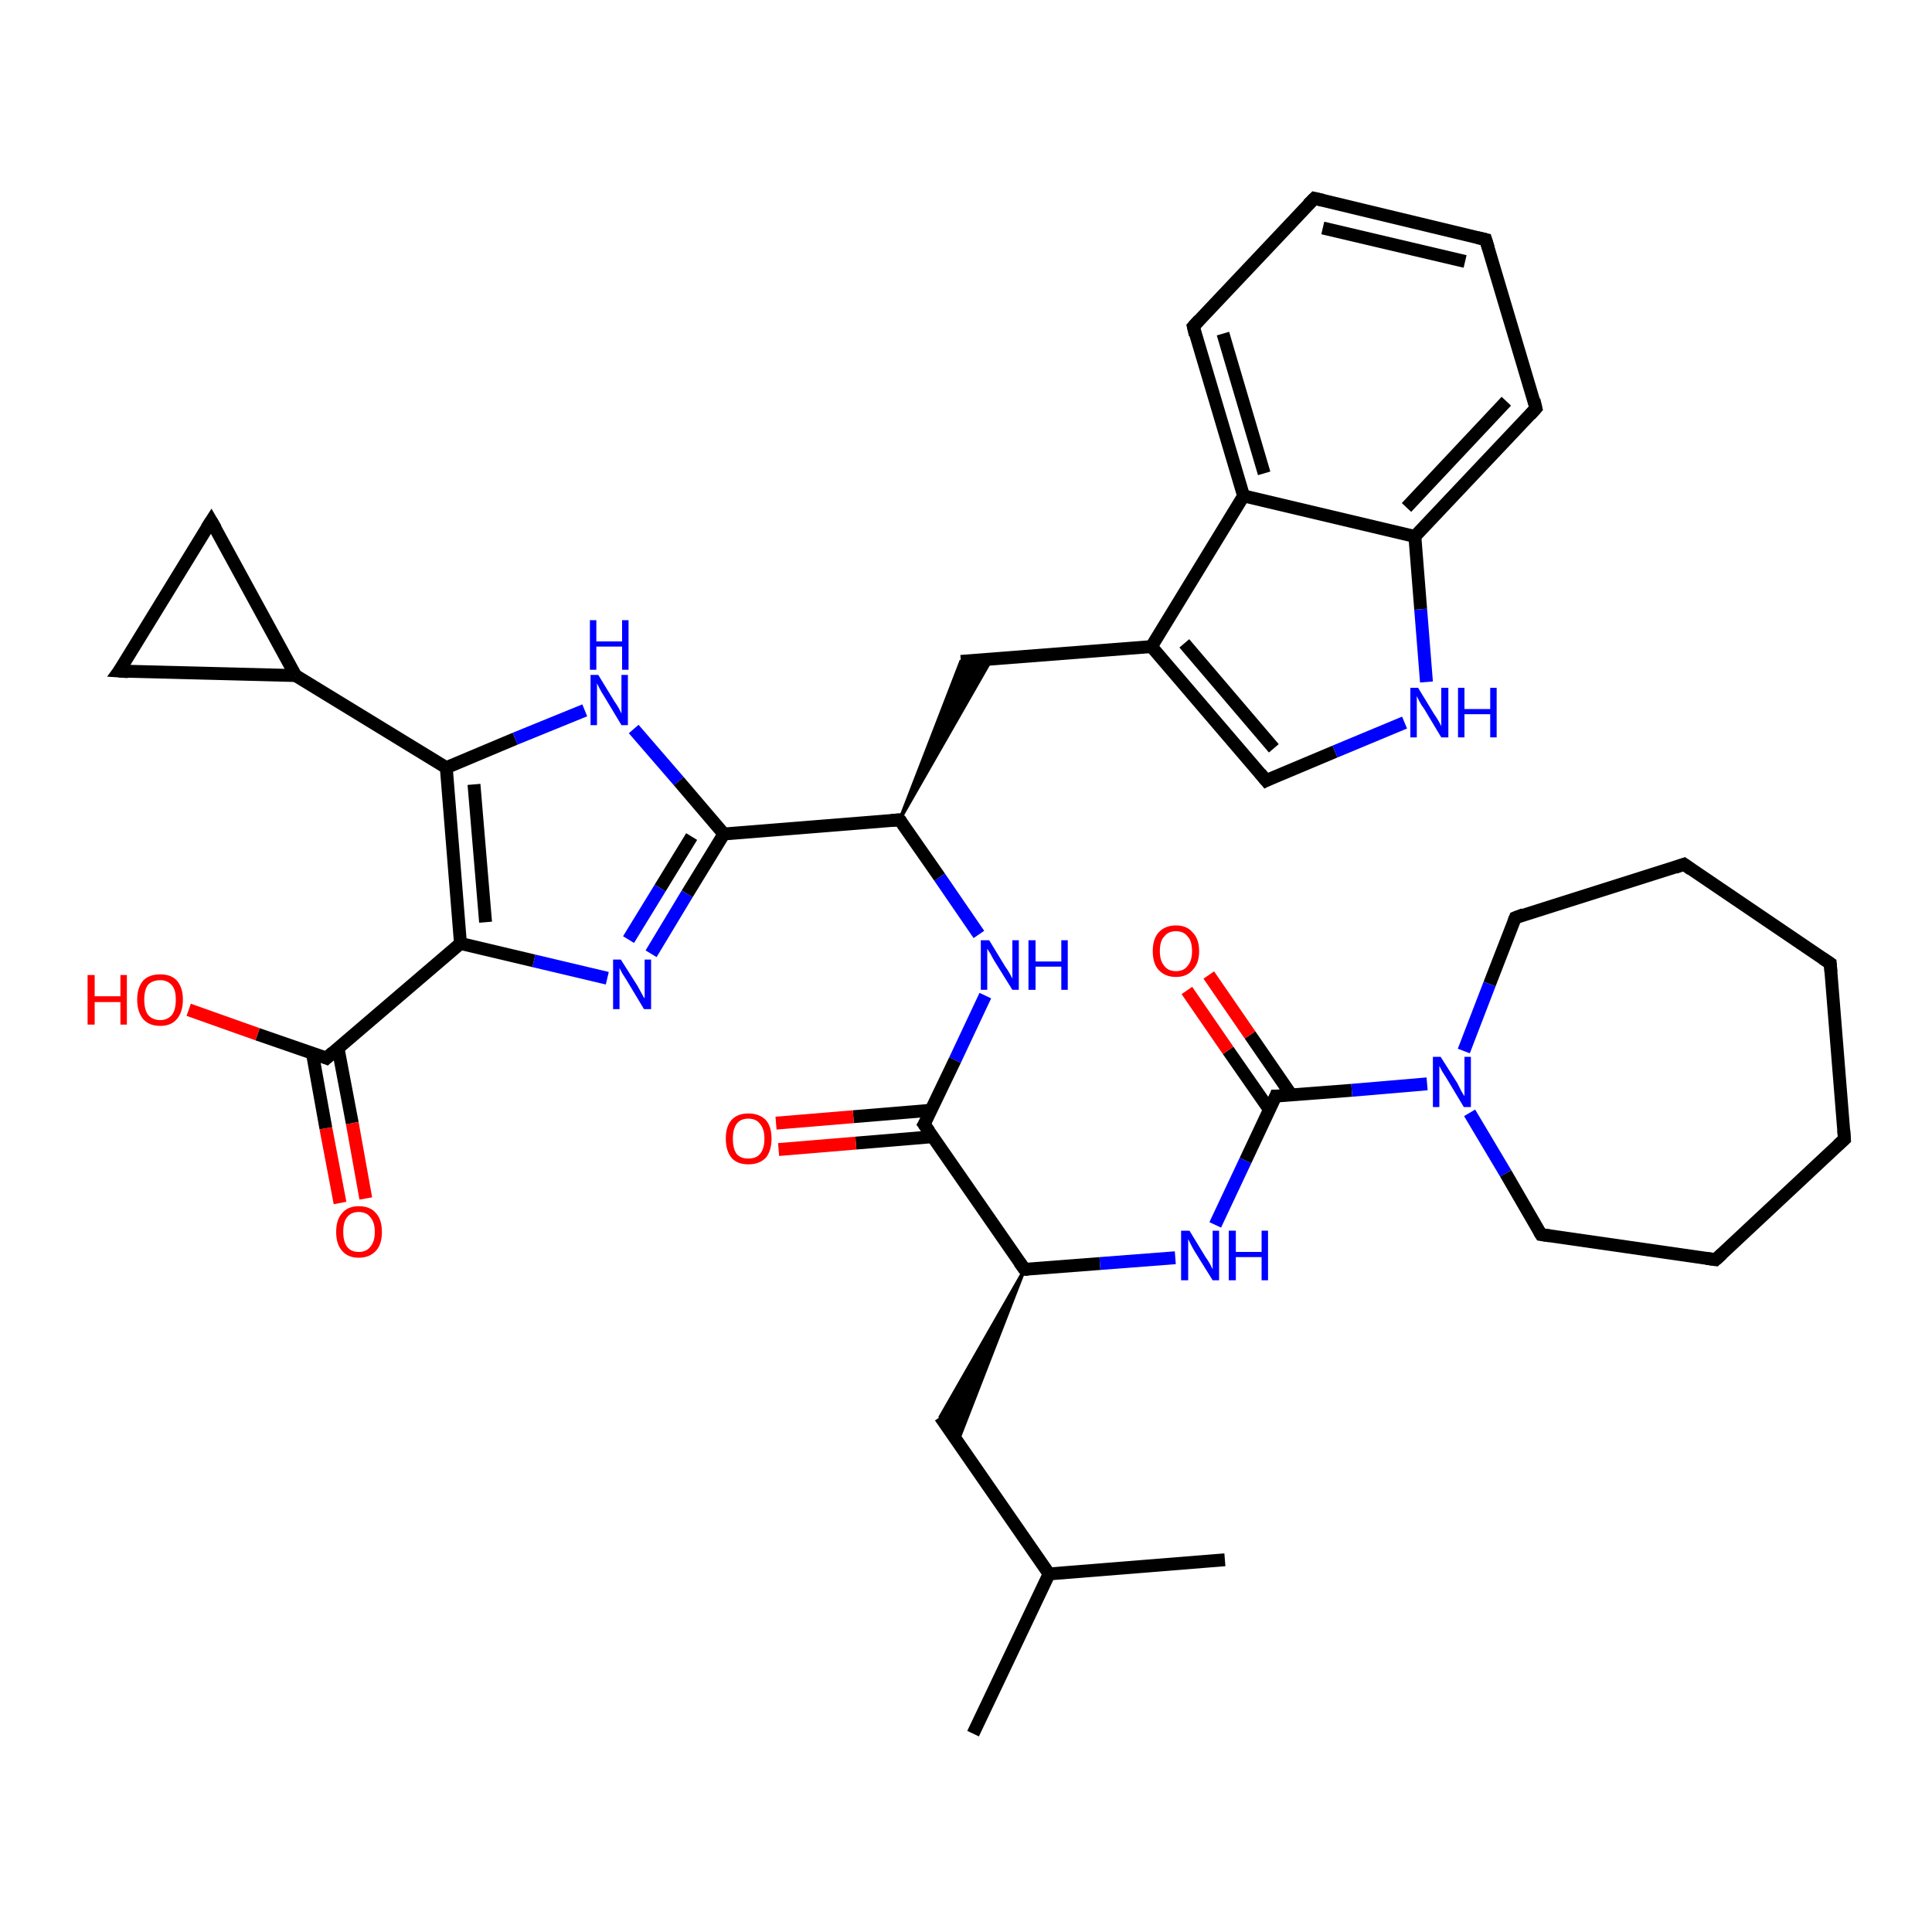 <?xml version='1.0' encoding='iso-8859-1'?>
<svg version='1.1' baseProfile='full'
              xmlns='http://www.w3.org/2000/svg'
                      xmlns:rdkit='http://www.rdkit.org/xml'
                      xmlns:xlink='http://www.w3.org/1999/xlink'
                  xml:space='preserve'
width='300px' height='300px' viewBox='0 0 300 300'>
<!-- END OF HEADER -->
<rect style='opacity:1.0;fill:#FFFFFF;stroke:none' width='300.0' height='300.0' x='0.0' y='0.0'> </rect>
<path class='bond-0 atom-0 atom-1' d='M 151.1,269.2 L 162.9,244.4' style='fill:none;fill-rule:evenodd;stroke:#000000;stroke-width:2.0px;stroke-linecap:butt;stroke-linejoin:miter;stroke-opacity:1' />
<path class='bond-1 atom-1 atom-2' d='M 162.9,244.4 L 190.2,242.2' style='fill:none;fill-rule:evenodd;stroke:#000000;stroke-width:2.0px;stroke-linecap:butt;stroke-linejoin:miter;stroke-opacity:1' />
<path class='bond-2 atom-1 atom-3' d='M 162.9,244.4 L 146.0,220.0' style='fill:none;fill-rule:evenodd;stroke:#000000;stroke-width:2.0px;stroke-linecap:butt;stroke-linejoin:miter;stroke-opacity:1' />
<path class='bond-3 atom-4 atom-3' d='M 159.1,197.1 L 148.7,223.9 L 146.0,220.0 Z' style='fill:#000000;fill-rule:evenodd;fill-opacity:1;stroke:#000000;stroke-width:0.5px;stroke-linecap:butt;stroke-linejoin:miter;stroke-opacity:1;' />
<path class='bond-4 atom-4 atom-5' d='M 159.1,197.1 L 170.8,196.2' style='fill:none;fill-rule:evenodd;stroke:#000000;stroke-width:2.0px;stroke-linecap:butt;stroke-linejoin:miter;stroke-opacity:1' />
<path class='bond-4 atom-4 atom-5' d='M 170.8,196.2 L 182.5,195.3' style='fill:none;fill-rule:evenodd;stroke:#0000FF;stroke-width:2.0px;stroke-linecap:butt;stroke-linejoin:miter;stroke-opacity:1' />
<path class='bond-5 atom-5 atom-6' d='M 188.7,190.2 L 193.4,180.2' style='fill:none;fill-rule:evenodd;stroke:#0000FF;stroke-width:2.0px;stroke-linecap:butt;stroke-linejoin:miter;stroke-opacity:1' />
<path class='bond-5 atom-5 atom-6' d='M 193.4,180.2 L 198.1,170.2' style='fill:none;fill-rule:evenodd;stroke:#000000;stroke-width:2.0px;stroke-linecap:butt;stroke-linejoin:miter;stroke-opacity:1' />
<path class='bond-6 atom-6 atom-7' d='M 200.5,170.0 L 194.1,160.7' style='fill:none;fill-rule:evenodd;stroke:#000000;stroke-width:2.0px;stroke-linecap:butt;stroke-linejoin:miter;stroke-opacity:1' />
<path class='bond-6 atom-6 atom-7' d='M 194.1,160.7 L 187.7,151.4' style='fill:none;fill-rule:evenodd;stroke:#FF0000;stroke-width:2.0px;stroke-linecap:butt;stroke-linejoin:miter;stroke-opacity:1' />
<path class='bond-6 atom-6 atom-7' d='M 197.1,172.3 L 190.7,163.1' style='fill:none;fill-rule:evenodd;stroke:#000000;stroke-width:2.0px;stroke-linecap:butt;stroke-linejoin:miter;stroke-opacity:1' />
<path class='bond-6 atom-6 atom-7' d='M 190.7,163.1 L 184.3,153.8' style='fill:none;fill-rule:evenodd;stroke:#FF0000;stroke-width:2.0px;stroke-linecap:butt;stroke-linejoin:miter;stroke-opacity:1' />
<path class='bond-7 atom-6 atom-8' d='M 198.1,170.2 L 209.9,169.3' style='fill:none;fill-rule:evenodd;stroke:#000000;stroke-width:2.0px;stroke-linecap:butt;stroke-linejoin:miter;stroke-opacity:1' />
<path class='bond-7 atom-6 atom-8' d='M 209.9,169.3 L 221.6,168.3' style='fill:none;fill-rule:evenodd;stroke:#0000FF;stroke-width:2.0px;stroke-linecap:butt;stroke-linejoin:miter;stroke-opacity:1' />
<path class='bond-8 atom-8 atom-9' d='M 228.2,172.8 L 233.8,182.2' style='fill:none;fill-rule:evenodd;stroke:#0000FF;stroke-width:2.0px;stroke-linecap:butt;stroke-linejoin:miter;stroke-opacity:1' />
<path class='bond-8 atom-8 atom-9' d='M 233.8,182.2 L 239.3,191.7' style='fill:none;fill-rule:evenodd;stroke:#000000;stroke-width:2.0px;stroke-linecap:butt;stroke-linejoin:miter;stroke-opacity:1' />
<path class='bond-9 atom-9 atom-10' d='M 239.3,191.7 L 266.4,195.6' style='fill:none;fill-rule:evenodd;stroke:#000000;stroke-width:2.0px;stroke-linecap:butt;stroke-linejoin:miter;stroke-opacity:1' />
<path class='bond-10 atom-10 atom-11' d='M 266.4,195.6 L 286.4,176.9' style='fill:none;fill-rule:evenodd;stroke:#000000;stroke-width:2.0px;stroke-linecap:butt;stroke-linejoin:miter;stroke-opacity:1' />
<path class='bond-11 atom-11 atom-12' d='M 286.4,176.9 L 284.2,149.6' style='fill:none;fill-rule:evenodd;stroke:#000000;stroke-width:2.0px;stroke-linecap:butt;stroke-linejoin:miter;stroke-opacity:1' />
<path class='bond-12 atom-12 atom-13' d='M 284.2,149.6 L 261.5,134.2' style='fill:none;fill-rule:evenodd;stroke:#000000;stroke-width:2.0px;stroke-linecap:butt;stroke-linejoin:miter;stroke-opacity:1' />
<path class='bond-13 atom-13 atom-14' d='M 261.5,134.2 L 235.3,142.5' style='fill:none;fill-rule:evenodd;stroke:#000000;stroke-width:2.0px;stroke-linecap:butt;stroke-linejoin:miter;stroke-opacity:1' />
<path class='bond-14 atom-4 atom-15' d='M 159.1,197.1 L 143.5,174.6' style='fill:none;fill-rule:evenodd;stroke:#000000;stroke-width:2.0px;stroke-linecap:butt;stroke-linejoin:miter;stroke-opacity:1' />
<path class='bond-15 atom-15 atom-16' d='M 144.5,172.4 L 132.5,173.4' style='fill:none;fill-rule:evenodd;stroke:#000000;stroke-width:2.0px;stroke-linecap:butt;stroke-linejoin:miter;stroke-opacity:1' />
<path class='bond-15 atom-15 atom-16' d='M 132.5,173.4 L 120.5,174.4' style='fill:none;fill-rule:evenodd;stroke:#FF0000;stroke-width:2.0px;stroke-linecap:butt;stroke-linejoin:miter;stroke-opacity:1' />
<path class='bond-15 atom-15 atom-16' d='M 144.9,176.5 L 132.9,177.5' style='fill:none;fill-rule:evenodd;stroke:#000000;stroke-width:2.0px;stroke-linecap:butt;stroke-linejoin:miter;stroke-opacity:1' />
<path class='bond-15 atom-15 atom-16' d='M 132.9,177.5 L 120.9,178.5' style='fill:none;fill-rule:evenodd;stroke:#FF0000;stroke-width:2.0px;stroke-linecap:butt;stroke-linejoin:miter;stroke-opacity:1' />
<path class='bond-16 atom-15 atom-17' d='M 143.5,174.6 L 148.3,164.6' style='fill:none;fill-rule:evenodd;stroke:#000000;stroke-width:2.0px;stroke-linecap:butt;stroke-linejoin:miter;stroke-opacity:1' />
<path class='bond-16 atom-15 atom-17' d='M 148.3,164.6 L 153.0,154.6' style='fill:none;fill-rule:evenodd;stroke:#0000FF;stroke-width:2.0px;stroke-linecap:butt;stroke-linejoin:miter;stroke-opacity:1' />
<path class='bond-17 atom-17 atom-18' d='M 152.0,145.1 L 145.9,136.2' style='fill:none;fill-rule:evenodd;stroke:#0000FF;stroke-width:2.0px;stroke-linecap:butt;stroke-linejoin:miter;stroke-opacity:1' />
<path class='bond-17 atom-17 atom-18' d='M 145.9,136.2 L 139.7,127.3' style='fill:none;fill-rule:evenodd;stroke:#000000;stroke-width:2.0px;stroke-linecap:butt;stroke-linejoin:miter;stroke-opacity:1' />
<path class='bond-18 atom-18 atom-19' d='M 139.7,127.3 L 149.2,102.7 L 154.0,102.3 Z' style='fill:#000000;fill-rule:evenodd;fill-opacity:1;stroke:#000000;stroke-width:0.5px;stroke-linecap:butt;stroke-linejoin:miter;stroke-opacity:1;' />
<path class='bond-19 atom-19 atom-20' d='M 149.2,102.7 L 178.8,100.4' style='fill:none;fill-rule:evenodd;stroke:#000000;stroke-width:2.0px;stroke-linecap:butt;stroke-linejoin:miter;stroke-opacity:1' />
<path class='bond-20 atom-20 atom-21' d='M 178.8,100.4 L 196.6,121.2' style='fill:none;fill-rule:evenodd;stroke:#000000;stroke-width:2.0px;stroke-linecap:butt;stroke-linejoin:miter;stroke-opacity:1' />
<path class='bond-20 atom-20 atom-21' d='M 183.9,99.9 L 197.8,116.2' style='fill:none;fill-rule:evenodd;stroke:#000000;stroke-width:2.0px;stroke-linecap:butt;stroke-linejoin:miter;stroke-opacity:1' />
<path class='bond-21 atom-21 atom-22' d='M 196.6,121.2 L 207.3,116.7' style='fill:none;fill-rule:evenodd;stroke:#000000;stroke-width:2.0px;stroke-linecap:butt;stroke-linejoin:miter;stroke-opacity:1' />
<path class='bond-21 atom-21 atom-22' d='M 207.3,116.7 L 218.1,112.2' style='fill:none;fill-rule:evenodd;stroke:#0000FF;stroke-width:2.0px;stroke-linecap:butt;stroke-linejoin:miter;stroke-opacity:1' />
<path class='bond-22 atom-22 atom-23' d='M 221.5,105.9 L 220.6,94.6' style='fill:none;fill-rule:evenodd;stroke:#0000FF;stroke-width:2.0px;stroke-linecap:butt;stroke-linejoin:miter;stroke-opacity:1' />
<path class='bond-22 atom-22 atom-23' d='M 220.6,94.6 L 219.7,83.3' style='fill:none;fill-rule:evenodd;stroke:#000000;stroke-width:2.0px;stroke-linecap:butt;stroke-linejoin:miter;stroke-opacity:1' />
<path class='bond-23 atom-23 atom-24' d='M 219.7,83.3 L 238.5,63.4' style='fill:none;fill-rule:evenodd;stroke:#000000;stroke-width:2.0px;stroke-linecap:butt;stroke-linejoin:miter;stroke-opacity:1' />
<path class='bond-23 atom-23 atom-24' d='M 218.4,78.8 L 233.9,62.3' style='fill:none;fill-rule:evenodd;stroke:#000000;stroke-width:2.0px;stroke-linecap:butt;stroke-linejoin:miter;stroke-opacity:1' />
<path class='bond-24 atom-24 atom-25' d='M 238.5,63.4 L 230.7,37.2' style='fill:none;fill-rule:evenodd;stroke:#000000;stroke-width:2.0px;stroke-linecap:butt;stroke-linejoin:miter;stroke-opacity:1' />
<path class='bond-25 atom-25 atom-26' d='M 230.7,37.2 L 204.1,30.8' style='fill:none;fill-rule:evenodd;stroke:#000000;stroke-width:2.0px;stroke-linecap:butt;stroke-linejoin:miter;stroke-opacity:1' />
<path class='bond-25 atom-25 atom-26' d='M 227.5,40.6 L 205.4,35.4' style='fill:none;fill-rule:evenodd;stroke:#000000;stroke-width:2.0px;stroke-linecap:butt;stroke-linejoin:miter;stroke-opacity:1' />
<path class='bond-26 atom-26 atom-27' d='M 204.1,30.8 L 185.3,50.7' style='fill:none;fill-rule:evenodd;stroke:#000000;stroke-width:2.0px;stroke-linecap:butt;stroke-linejoin:miter;stroke-opacity:1' />
<path class='bond-27 atom-27 atom-28' d='M 185.3,50.7 L 193.1,77.0' style='fill:none;fill-rule:evenodd;stroke:#000000;stroke-width:2.0px;stroke-linecap:butt;stroke-linejoin:miter;stroke-opacity:1' />
<path class='bond-27 atom-27 atom-28' d='M 189.9,51.8 L 196.3,73.5' style='fill:none;fill-rule:evenodd;stroke:#000000;stroke-width:2.0px;stroke-linecap:butt;stroke-linejoin:miter;stroke-opacity:1' />
<path class='bond-28 atom-18 atom-29' d='M 139.7,127.3 L 112.4,129.5' style='fill:none;fill-rule:evenodd;stroke:#000000;stroke-width:2.0px;stroke-linecap:butt;stroke-linejoin:miter;stroke-opacity:1' />
<path class='bond-29 atom-29 atom-30' d='M 112.4,129.5 L 106.7,138.8' style='fill:none;fill-rule:evenodd;stroke:#000000;stroke-width:2.0px;stroke-linecap:butt;stroke-linejoin:miter;stroke-opacity:1' />
<path class='bond-29 atom-29 atom-30' d='M 106.7,138.8 L 101.1,148.1' style='fill:none;fill-rule:evenodd;stroke:#0000FF;stroke-width:2.0px;stroke-linecap:butt;stroke-linejoin:miter;stroke-opacity:1' />
<path class='bond-29 atom-29 atom-30' d='M 107.4,129.9 L 102.5,137.9' style='fill:none;fill-rule:evenodd;stroke:#000000;stroke-width:2.0px;stroke-linecap:butt;stroke-linejoin:miter;stroke-opacity:1' />
<path class='bond-29 atom-29 atom-30' d='M 102.5,137.9 L 97.6,145.9' style='fill:none;fill-rule:evenodd;stroke:#0000FF;stroke-width:2.0px;stroke-linecap:butt;stroke-linejoin:miter;stroke-opacity:1' />
<path class='bond-30 atom-30 atom-31' d='M 94.3,151.9 L 82.9,149.2' style='fill:none;fill-rule:evenodd;stroke:#0000FF;stroke-width:2.0px;stroke-linecap:butt;stroke-linejoin:miter;stroke-opacity:1' />
<path class='bond-30 atom-30 atom-31' d='M 82.9,149.2 L 71.5,146.5' style='fill:none;fill-rule:evenodd;stroke:#000000;stroke-width:2.0px;stroke-linecap:butt;stroke-linejoin:miter;stroke-opacity:1' />
<path class='bond-31 atom-31 atom-32' d='M 71.5,146.5 L 50.7,164.3' style='fill:none;fill-rule:evenodd;stroke:#000000;stroke-width:2.0px;stroke-linecap:butt;stroke-linejoin:miter;stroke-opacity:1' />
<path class='bond-32 atom-32 atom-33' d='M 50.7,164.3 L 40.0,160.6' style='fill:none;fill-rule:evenodd;stroke:#000000;stroke-width:2.0px;stroke-linecap:butt;stroke-linejoin:miter;stroke-opacity:1' />
<path class='bond-32 atom-32 atom-33' d='M 40.0,160.6 L 29.3,156.8' style='fill:none;fill-rule:evenodd;stroke:#FF0000;stroke-width:2.0px;stroke-linecap:butt;stroke-linejoin:miter;stroke-opacity:1' />
<path class='bond-33 atom-32 atom-34' d='M 48.5,163.5 L 50.6,175.2' style='fill:none;fill-rule:evenodd;stroke:#000000;stroke-width:2.0px;stroke-linecap:butt;stroke-linejoin:miter;stroke-opacity:1' />
<path class='bond-33 atom-32 atom-34' d='M 50.6,175.2 L 52.8,186.8' style='fill:none;fill-rule:evenodd;stroke:#FF0000;stroke-width:2.0px;stroke-linecap:butt;stroke-linejoin:miter;stroke-opacity:1' />
<path class='bond-33 atom-32 atom-34' d='M 52.5,162.8 L 54.7,174.4' style='fill:none;fill-rule:evenodd;stroke:#000000;stroke-width:2.0px;stroke-linecap:butt;stroke-linejoin:miter;stroke-opacity:1' />
<path class='bond-33 atom-32 atom-34' d='M 54.7,174.4 L 56.8,186.1' style='fill:none;fill-rule:evenodd;stroke:#FF0000;stroke-width:2.0px;stroke-linecap:butt;stroke-linejoin:miter;stroke-opacity:1' />
<path class='bond-34 atom-31 atom-35' d='M 71.5,146.5 L 69.3,119.2' style='fill:none;fill-rule:evenodd;stroke:#000000;stroke-width:2.0px;stroke-linecap:butt;stroke-linejoin:miter;stroke-opacity:1' />
<path class='bond-34 atom-31 atom-35' d='M 75.4,143.2 L 73.6,121.8' style='fill:none;fill-rule:evenodd;stroke:#000000;stroke-width:2.0px;stroke-linecap:butt;stroke-linejoin:miter;stroke-opacity:1' />
<path class='bond-35 atom-35 atom-36' d='M 69.3,119.2 L 80.0,114.7' style='fill:none;fill-rule:evenodd;stroke:#000000;stroke-width:2.0px;stroke-linecap:butt;stroke-linejoin:miter;stroke-opacity:1' />
<path class='bond-35 atom-35 atom-36' d='M 80.0,114.7 L 90.8,110.3' style='fill:none;fill-rule:evenodd;stroke:#0000FF;stroke-width:2.0px;stroke-linecap:butt;stroke-linejoin:miter;stroke-opacity:1' />
<path class='bond-36 atom-35 atom-37' d='M 69.3,119.2 L 45.9,104.9' style='fill:none;fill-rule:evenodd;stroke:#000000;stroke-width:2.0px;stroke-linecap:butt;stroke-linejoin:miter;stroke-opacity:1' />
<path class='bond-37 atom-37 atom-38' d='M 45.9,104.9 L 18.5,104.2' style='fill:none;fill-rule:evenodd;stroke:#000000;stroke-width:2.0px;stroke-linecap:butt;stroke-linejoin:miter;stroke-opacity:1' />
<path class='bond-38 atom-38 atom-39' d='M 18.5,104.2 L 32.8,80.9' style='fill:none;fill-rule:evenodd;stroke:#000000;stroke-width:2.0px;stroke-linecap:butt;stroke-linejoin:miter;stroke-opacity:1' />
<path class='bond-39 atom-14 atom-8' d='M 235.3,142.5 L 231.3,152.8' style='fill:none;fill-rule:evenodd;stroke:#000000;stroke-width:2.0px;stroke-linecap:butt;stroke-linejoin:miter;stroke-opacity:1' />
<path class='bond-39 atom-14 atom-8' d='M 231.3,152.8 L 227.3,163.2' style='fill:none;fill-rule:evenodd;stroke:#0000FF;stroke-width:2.0px;stroke-linecap:butt;stroke-linejoin:miter;stroke-opacity:1' />
<path class='bond-40 atom-28 atom-20' d='M 193.1,77.0 L 178.8,100.4' style='fill:none;fill-rule:evenodd;stroke:#000000;stroke-width:2.0px;stroke-linecap:butt;stroke-linejoin:miter;stroke-opacity:1' />
<path class='bond-41 atom-36 atom-29' d='M 98.4,113.2 L 105.4,121.3' style='fill:none;fill-rule:evenodd;stroke:#0000FF;stroke-width:2.0px;stroke-linecap:butt;stroke-linejoin:miter;stroke-opacity:1' />
<path class='bond-41 atom-36 atom-29' d='M 105.4,121.3 L 112.4,129.5' style='fill:none;fill-rule:evenodd;stroke:#000000;stroke-width:2.0px;stroke-linecap:butt;stroke-linejoin:miter;stroke-opacity:1' />
<path class='bond-42 atom-39 atom-37' d='M 32.8,80.9 L 45.9,104.9' style='fill:none;fill-rule:evenodd;stroke:#000000;stroke-width:2.0px;stroke-linecap:butt;stroke-linejoin:miter;stroke-opacity:1' />
<path class='bond-43 atom-28 atom-23' d='M 193.1,77.0 L 219.7,83.3' style='fill:none;fill-rule:evenodd;stroke:#000000;stroke-width:2.0px;stroke-linecap:butt;stroke-linejoin:miter;stroke-opacity:1' />
<path d='M 159.7,197.1 L 159.1,197.1 L 158.3,196.0' style='fill:none;stroke:#000000;stroke-width:2.0px;stroke-linecap:butt;stroke-linejoin:miter;stroke-opacity:1;' />
<path d='M 197.9,170.7 L 198.1,170.2 L 198.7,170.2' style='fill:none;stroke:#000000;stroke-width:2.0px;stroke-linecap:butt;stroke-linejoin:miter;stroke-opacity:1;' />
<path d='M 239.0,191.2 L 239.3,191.7 L 240.6,191.9' style='fill:none;stroke:#000000;stroke-width:2.0px;stroke-linecap:butt;stroke-linejoin:miter;stroke-opacity:1;' />
<path d='M 265.0,195.4 L 266.4,195.6 L 267.4,194.7' style='fill:none;stroke:#000000;stroke-width:2.0px;stroke-linecap:butt;stroke-linejoin:miter;stroke-opacity:1;' />
<path d='M 285.4,177.8 L 286.4,176.9 L 286.3,175.5' style='fill:none;stroke:#000000;stroke-width:2.0px;stroke-linecap:butt;stroke-linejoin:miter;stroke-opacity:1;' />
<path d='M 284.3,150.9 L 284.2,149.6 L 283.0,148.8' style='fill:none;stroke:#000000;stroke-width:2.0px;stroke-linecap:butt;stroke-linejoin:miter;stroke-opacity:1;' />
<path d='M 262.6,135.0 L 261.5,134.2 L 260.1,134.7' style='fill:none;stroke:#000000;stroke-width:2.0px;stroke-linecap:butt;stroke-linejoin:miter;stroke-opacity:1;' />
<path d='M 236.6,142.0 L 235.3,142.5 L 235.1,143.0' style='fill:none;stroke:#000000;stroke-width:2.0px;stroke-linecap:butt;stroke-linejoin:miter;stroke-opacity:1;' />
<path d='M 144.3,175.7 L 143.5,174.6 L 143.8,174.1' style='fill:none;stroke:#000000;stroke-width:2.0px;stroke-linecap:butt;stroke-linejoin:miter;stroke-opacity:1;' />
<path d='M 140.0,127.7 L 139.7,127.3 L 138.4,127.4' style='fill:none;stroke:#000000;stroke-width:2.0px;stroke-linecap:butt;stroke-linejoin:miter;stroke-opacity:1;' />
<path d='M 195.7,120.1 L 196.6,121.2 L 197.2,120.9' style='fill:none;stroke:#000000;stroke-width:2.0px;stroke-linecap:butt;stroke-linejoin:miter;stroke-opacity:1;' />
<path d='M 237.6,64.4 L 238.5,63.4 L 238.2,62.1' style='fill:none;stroke:#000000;stroke-width:2.0px;stroke-linecap:butt;stroke-linejoin:miter;stroke-opacity:1;' />
<path d='M 231.1,38.5 L 230.7,37.2 L 229.4,36.9' style='fill:none;stroke:#000000;stroke-width:2.0px;stroke-linecap:butt;stroke-linejoin:miter;stroke-opacity:1;' />
<path d='M 205.4,31.1 L 204.1,30.8 L 203.1,31.8' style='fill:none;stroke:#000000;stroke-width:2.0px;stroke-linecap:butt;stroke-linejoin:miter;stroke-opacity:1;' />
<path d='M 186.2,49.7 L 185.3,50.7 L 185.6,52.0' style='fill:none;stroke:#000000;stroke-width:2.0px;stroke-linecap:butt;stroke-linejoin:miter;stroke-opacity:1;' />
<path d='M 51.7,163.4 L 50.7,164.3 L 50.2,164.1' style='fill:none;stroke:#000000;stroke-width:2.0px;stroke-linecap:butt;stroke-linejoin:miter;stroke-opacity:1;' />
<path d='M 19.9,104.3 L 18.5,104.2 L 19.3,103.1' style='fill:none;stroke:#000000;stroke-width:2.0px;stroke-linecap:butt;stroke-linejoin:miter;stroke-opacity:1;' />
<path d='M 32.1,82.0 L 32.8,80.9 L 33.5,82.1' style='fill:none;stroke:#000000;stroke-width:2.0px;stroke-linecap:butt;stroke-linejoin:miter;stroke-opacity:1;' />
<path class='atom-5' d='M 184.7 191.1
L 187.2 195.2
Q 187.5 195.6, 187.9 196.3
Q 188.3 197.1, 188.3 197.1
L 188.3 191.1
L 189.3 191.1
L 189.3 198.8
L 188.3 198.8
L 185.5 194.3
Q 185.2 193.8, 184.9 193.2
Q 184.6 192.6, 184.5 192.4
L 184.5 198.8
L 183.4 198.8
L 183.4 191.1
L 184.7 191.1
' fill='#0000FF'/>
<path class='atom-5' d='M 190.8 191.1
L 191.9 191.1
L 191.9 194.4
L 195.9 194.4
L 195.9 191.1
L 196.9 191.1
L 196.9 198.8
L 195.9 198.8
L 195.9 195.2
L 191.9 195.2
L 191.9 198.8
L 190.8 198.8
L 190.8 191.1
' fill='#0000FF'/>
<path class='atom-7' d='M 179.0 147.7
Q 179.0 145.8, 179.9 144.8
Q 180.9 143.7, 182.6 143.7
Q 184.3 143.7, 185.2 144.8
Q 186.2 145.8, 186.2 147.7
Q 186.2 149.6, 185.2 150.6
Q 184.3 151.7, 182.6 151.7
Q 180.9 151.7, 179.9 150.6
Q 179.0 149.6, 179.0 147.7
M 182.6 150.8
Q 183.8 150.8, 184.4 150.0
Q 185.1 149.2, 185.1 147.7
Q 185.1 146.1, 184.4 145.4
Q 183.8 144.6, 182.6 144.6
Q 181.4 144.6, 180.8 145.4
Q 180.1 146.1, 180.1 147.7
Q 180.1 149.2, 180.8 150.0
Q 181.4 150.8, 182.6 150.8
' fill='#FF0000'/>
<path class='atom-8' d='M 223.7 164.1
L 226.3 168.2
Q 226.5 168.6, 226.9 169.4
Q 227.3 170.1, 227.4 170.2
L 227.4 164.1
L 228.4 164.1
L 228.4 171.9
L 227.3 171.9
L 224.6 167.4
Q 224.3 166.9, 223.9 166.3
Q 223.6 165.7, 223.5 165.5
L 223.5 171.9
L 222.5 171.9
L 222.5 164.1
L 223.7 164.1
' fill='#0000FF'/>
<path class='atom-16' d='M 112.7 176.8
Q 112.7 174.9, 113.6 173.9
Q 114.5 172.9, 116.2 172.9
Q 117.9 172.9, 118.9 173.9
Q 119.8 174.9, 119.8 176.8
Q 119.8 178.7, 118.9 179.8
Q 117.9 180.8, 116.2 180.8
Q 114.5 180.8, 113.6 179.8
Q 112.7 178.7, 112.7 176.8
M 116.2 179.9
Q 117.4 179.9, 118.0 179.2
Q 118.7 178.4, 118.7 176.8
Q 118.7 175.3, 118.0 174.5
Q 117.4 173.7, 116.2 173.7
Q 115.0 173.7, 114.4 174.5
Q 113.8 175.3, 113.8 176.8
Q 113.8 178.4, 114.4 179.2
Q 115.0 179.9, 116.2 179.9
' fill='#FF0000'/>
<path class='atom-17' d='M 153.6 146.0
L 156.1 150.1
Q 156.4 150.5, 156.8 151.2
Q 157.2 151.9, 157.2 152.0
L 157.2 146.0
L 158.2 146.0
L 158.2 153.7
L 157.2 153.7
L 154.4 149.2
Q 154.1 148.7, 153.8 148.1
Q 153.4 147.5, 153.3 147.3
L 153.3 153.7
L 152.3 153.7
L 152.3 146.0
L 153.6 146.0
' fill='#0000FF'/>
<path class='atom-17' d='M 159.7 146.0
L 160.8 146.0
L 160.8 149.3
L 164.8 149.3
L 164.8 146.0
L 165.8 146.0
L 165.8 153.7
L 164.8 153.7
L 164.8 150.1
L 160.8 150.1
L 160.8 153.7
L 159.7 153.7
L 159.7 146.0
' fill='#0000FF'/>
<path class='atom-22' d='M 220.2 106.8
L 222.7 110.9
Q 223.0 111.3, 223.4 112.0
Q 223.8 112.7, 223.8 112.8
L 223.8 106.8
L 224.9 106.8
L 224.9 114.5
L 223.8 114.5
L 221.1 110.0
Q 220.7 109.5, 220.4 108.9
Q 220.1 108.3, 220.0 108.1
L 220.0 114.5
L 219.0 114.5
L 219.0 106.8
L 220.2 106.8
' fill='#0000FF'/>
<path class='atom-22' d='M 226.4 106.8
L 227.4 106.8
L 227.4 110.1
L 231.4 110.1
L 231.4 106.8
L 232.4 106.8
L 232.4 114.5
L 231.4 114.5
L 231.4 110.9
L 227.4 110.9
L 227.4 114.5
L 226.4 114.5
L 226.4 106.8
' fill='#0000FF'/>
<path class='atom-30' d='M 96.4 149.0
L 99.0 153.1
Q 99.2 153.5, 99.6 154.2
Q 100.0 155.0, 100.1 155.0
L 100.1 149.0
L 101.1 149.0
L 101.1 156.7
L 100.0 156.7
L 97.3 152.2
Q 97.0 151.7, 96.6 151.1
Q 96.3 150.5, 96.2 150.3
L 96.2 156.7
L 95.2 156.7
L 95.2 149.0
L 96.4 149.0
' fill='#0000FF'/>
<path class='atom-33' d='M 13.6 151.4
L 14.7 151.4
L 14.7 154.7
L 18.7 154.7
L 18.7 151.4
L 19.7 151.4
L 19.7 159.1
L 18.7 159.1
L 18.7 155.6
L 14.7 155.6
L 14.7 159.1
L 13.6 159.1
L 13.6 151.4
' fill='#FF0000'/>
<path class='atom-33' d='M 21.3 155.2
Q 21.3 153.4, 22.2 152.3
Q 23.1 151.3, 24.9 151.3
Q 26.6 151.3, 27.5 152.3
Q 28.4 153.4, 28.4 155.2
Q 28.4 157.1, 27.5 158.2
Q 26.6 159.3, 24.9 159.3
Q 23.1 159.3, 22.2 158.2
Q 21.3 157.1, 21.3 155.2
M 24.9 158.4
Q 26.0 158.4, 26.7 157.6
Q 27.3 156.8, 27.3 155.2
Q 27.3 153.7, 26.7 153.0
Q 26.0 152.2, 24.9 152.2
Q 23.7 152.2, 23.0 152.9
Q 22.4 153.7, 22.4 155.2
Q 22.4 156.8, 23.0 157.6
Q 23.7 158.4, 24.9 158.4
' fill='#FF0000'/>
<path class='atom-34' d='M 52.2 191.3
Q 52.2 189.4, 53.1 188.4
Q 54.0 187.3, 55.7 187.3
Q 57.5 187.3, 58.4 188.4
Q 59.3 189.4, 59.3 191.3
Q 59.3 193.2, 58.4 194.2
Q 57.4 195.3, 55.7 195.3
Q 54.0 195.3, 53.1 194.2
Q 52.2 193.2, 52.2 191.3
M 55.7 194.4
Q 56.9 194.4, 57.5 193.6
Q 58.2 192.8, 58.2 191.3
Q 58.2 189.8, 57.5 189.0
Q 56.9 188.2, 55.7 188.2
Q 54.5 188.2, 53.9 189.0
Q 53.3 189.7, 53.3 191.3
Q 53.3 192.8, 53.9 193.6
Q 54.5 194.4, 55.7 194.4
' fill='#FF0000'/>
<path class='atom-36' d='M 92.9 104.8
L 95.4 108.9
Q 95.7 109.3, 96.1 110.0
Q 96.5 110.8, 96.5 110.8
L 96.5 104.8
L 97.5 104.8
L 97.5 112.6
L 96.5 112.6
L 93.8 108.1
Q 93.4 107.5, 93.1 106.9
Q 92.8 106.3, 92.7 106.1
L 92.7 112.6
L 91.7 112.6
L 91.7 104.8
L 92.9 104.8
' fill='#0000FF'/>
<path class='atom-36' d='M 91.6 96.3
L 92.6 96.3
L 92.6 99.6
L 96.6 99.6
L 96.6 96.3
L 97.6 96.3
L 97.6 104.0
L 96.6 104.0
L 96.6 100.4
L 92.6 100.4
L 92.6 104.0
L 91.6 104.0
L 91.6 96.3
' fill='#0000FF'/>
</svg>

